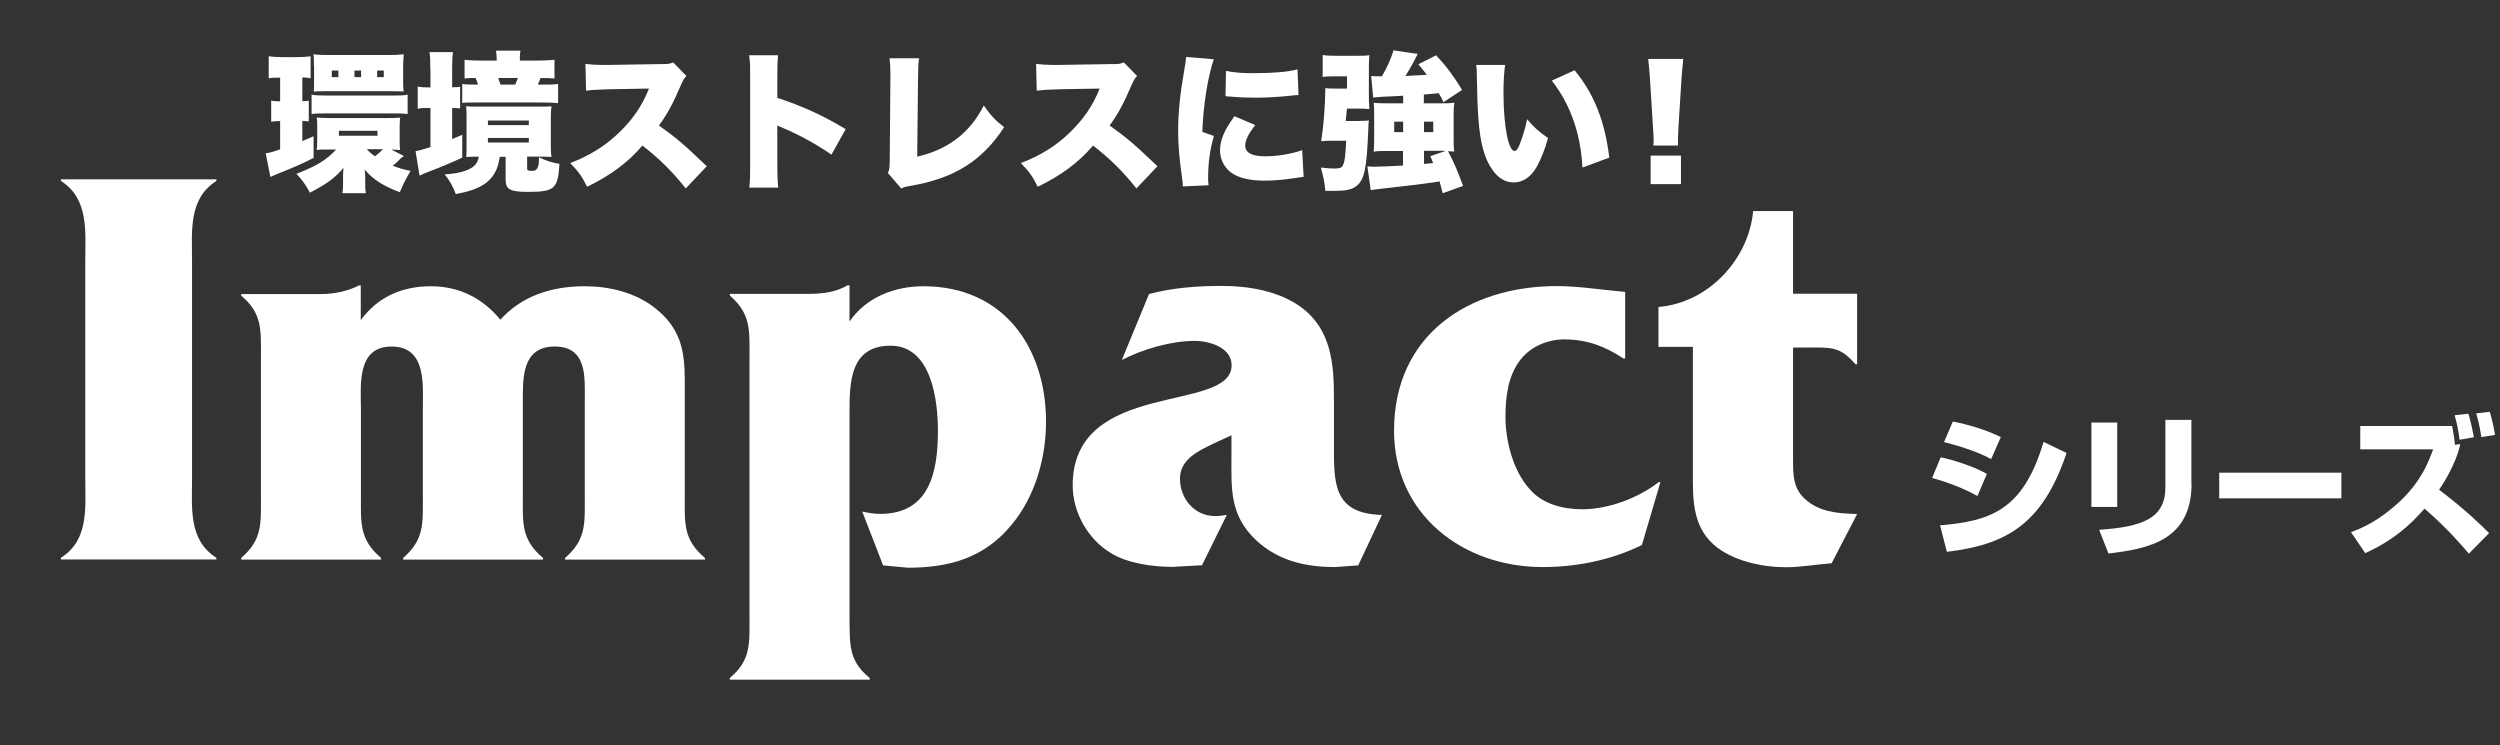 <svg width="151" height="45" viewBox="0 0 151 45" fill="none" xmlns="http://www.w3.org/2000/svg">
<rect x="0" y="0" width="151" height="45" fill="#333333" stroke="none"/>
<g clip-path="url(#clip0_3_51)">
<path d="M11.6 28.84C11.6 30.65 11.36 32.61 13.07 33.69V33.79H3.68V33.69C5.39 32.61 5.15 30.65 5.15 28.84V15.82C5.15 14 5.39 12.02 3.68 10.93V10.83H13.07V10.93C11.36 12.01 11.6 14 11.6 15.82V28.84Z" fill="white"/>
<path d="M21.81 19.31C22.82 17.95 24.25 17.29 26.03 17.29C27.71 17.29 29.14 17.99 30.22 19.31C31.55 17.84 33.36 17.29 35.32 17.29C36.82 17.29 38.39 17.67 39.58 18.62C41.08 19.81 41.36 21.13 41.36 22.95V29.97C41.36 31.58 41.25 32.59 42.58 33.7V33.8H34.13V33.7C35.42 32.58 35.32 31.61 35.32 29.97V24.21C35.32 22.81 35.49 20.93 33.5 20.93C31.51 20.93 31.58 22.88 31.58 24.21V29.97C31.58 31.58 31.47 32.59 32.8 33.7V33.8H24.35V33.7C25.64 32.58 25.54 31.61 25.54 29.97V24.73C25.54 23.26 25.78 20.93 23.65 20.93C21.52 20.93 21.8 23.3 21.8 24.73V29.97C21.8 31.58 21.7 32.59 23.02 33.7V33.8H14.57V33.7C15.86 32.58 15.76 31.61 15.76 29.97V21.59C15.76 19.95 15.86 18.94 14.57 17.86V17.76H19.42C20.19 17.76 20.99 17.59 21.69 17.24H21.79V19.33L21.81 19.31Z" fill="white"/>
<path d="M51.31 19.42C52.32 17.95 54.03 17.29 55.78 17.29C60.56 17.29 63.18 20.92 63.18 25.49C63.18 27.65 62.52 29.99 61.12 31.67C59.48 33.69 57.35 34.29 54.84 34.29L53.34 34.15L52.08 30.9C52.43 30.97 52.78 31.04 53.16 31.04C56.16 31.04 56.65 28.49 56.65 26.01C56.65 24.2 56.27 20.88 53.79 20.88C51.31 20.88 51.31 23.15 51.31 25V37.22C51.34 38.86 51.2 39.87 52.53 40.95V41.05H44.08V40.95C45.37 39.87 45.27 38.86 45.27 37.22V21.58C45.27 19.97 45.37 18.96 44.08 17.85V17.75H48.83C49.7 17.75 50.51 17.64 51.2 17.23H51.31V19.43V19.42Z" fill="white"/>
<path d="M82.03 34.15L80.63 34.25C78.85 34.25 77.21 33.87 75.88 32.64C74.24 31.1 74.38 29.5 74.38 27.44V26.29L73.26 26.81C72.39 27.23 71.27 27.75 71.27 28.9C71.27 30.12 72.14 31.17 73.4 31.17C73.64 31.17 73.85 31.14 74.1 31.1L72.6 34.14L70.82 34.24C69.63 34.24 68.1 34.03 67.09 33.4C65.69 32.56 64.79 30.92 64.79 29.32C64.79 22.86 74.39 24.99 74.39 22.06C74.39 20.98 73.03 20.59 72.16 20.59C70.73 20.59 69.05 21.08 67.76 21.74L69.4 17.76C70.83 17.38 72.3 17.27 73.8 17.27C75.44 17.27 77.29 17.58 78.65 18.6C80.39 19.93 80.57 21.95 80.57 23.98V26.77C80.57 29.11 80.47 31.03 83.47 31.1L82.04 34.14L82.03 34.15Z" fill="white"/>
<path d="M98.15 21.65H98.05C97 20.95 95.89 20.5 94.49 20.5C93.48 20.5 92.47 20.92 91.84 21.72C91.07 22.7 90.93 24.02 90.93 25.18C90.93 26.61 91.38 28.43 92.39 29.54C93.16 30.45 94.41 30.76 95.57 30.76C97.17 30.76 98.99 30.06 100.18 29.12H100.29L99.17 32.92C97.32 33.83 95.23 34.25 93.17 34.25C88.35 34.25 84.2 31.07 84.2 26.01C84.2 20.25 88.67 17.28 94.04 17.28C95.4 17.28 96.8 17.52 98.16 17.63V21.64L98.15 21.65Z" fill="white"/>
<path d="M102.26 20.95H100.17V18.54C103.17 18.3 105.62 15.68 105.89 12.75H108.3V17.74H112.17V22H112.07C111.13 20.92 110.64 20.99 109.17 20.99H108.3V27.52C108.3 28.78 108.26 29.68 109.38 30.42C110.22 30.98 111.23 31.01 112.17 31.05L110.63 34.02C109.72 34.09 108.78 34.26 107.87 34.26C106.44 34.26 104.62 33.88 103.51 32.9C102.18 31.71 102.25 30.04 102.25 28.4V20.96L102.26 20.95Z" fill="white"/>
<path d="M119.44 29.96C118.64 29.51 117.68 29.14 116.7 28.87L117.22 27.62C117.93 27.77 119.12 28.13 120.01 28.62L119.44 29.95V29.96ZM117.19 31.73C120.18 31.47 122.2 30.86 123.43 26.69L124.82 27.36C123.35 31.75 121.08 32.91 117.59 33.33L117.18 31.73H117.19ZM120.26 27.72C119.86 27.52 119.1 27.13 117.42 26.7L117.95 25.46C118.84 25.63 119.96 25.96 120.85 26.4L120.27 27.72H120.26Z" fill="white"/>
<path d="M127.88 30.62H126.32V25.52H127.88V30.62ZM132.37 29.21C132.37 32.6 129.83 33.15 127.35 33.43L126.79 32C129.4 31.82 130.79 31.32 130.79 29.43V25.36H132.36V29.21H132.37Z" fill="white"/>
<path d="M141.42 28.55V30.1H134.04V28.55H141.42Z" fill="white"/>
<path d="M149.11 33.43C148.71 32.96 147.83 31.92 146.44 30.72C145.55 31.75 144.51 32.66 142.86 33.41L142 32.14C143.16 31.74 144.17 31.03 145.05 30.19C146.28 28.99 146.7 27.86 146.96 27.14H142.56V25.73H148.11C148.2 26.19 148.26 26.6 148.28 26.87L148.6 26.82C148.34 28.08 147.46 29.38 147.32 29.58C148.96 30.82 149.92 31.78 150.34 32.2L149.12 33.44L149.11 33.43ZM148.56 26.56C148.45 25.82 148.43 25.7 148.26 25.08L149.09 24.99C149.23 25.43 149.35 26.01 149.42 26.41L148.56 26.56ZM149.87 26.4C149.85 26.25 149.75 25.55 149.56 24.97L150.38 24.87C150.49 25.22 150.62 25.77 150.7 26.27L149.87 26.4Z" fill="white"/>
<path d="M16.82 4.69C16.58 4.69 16.4 4.69 16.23 4.73V3.4C16.48 3.43 16.73 3.45 17.04 3.45H17.93C18.27 3.45 18.52 3.43 18.76 3.4V4.73C18.59 4.69 18.45 4.68 18.32 4.68H18.26V6.11C18.43 6.11 18.49 6.11 18.65 6.08V7.33C18.5 7.33 18.46 7.31 18.26 7.3V8.52C18.48 8.43 18.58 8.38 18.94 8.23V9.54C18.09 9.96 17.75 10.11 16.81 10.48C16.58 10.57 16.46 10.63 16.33 10.69L16.05 9.25C16.22 9.25 16.43 9.19 16.92 9.02V7.31C16.71 7.31 16.56 7.33 16.38 7.35V6.08C16.55 6.11 16.68 6.12 16.92 6.12V4.69H16.83H16.82ZM24.32 9.47C24.32 9.47 24.3 9.47 24.18 9.59C23.93 9.84 23.89 9.88 23.72 10.01C24.12 10.16 24.35 10.24 24.8 10.32C24.52 10.79 24.34 11.15 24.15 11.61C23.12 11.22 22.57 10.86 22.03 10.25C22.05 10.45 22.06 10.613 22.06 10.74V11.06C22.06 11.31 22.06 11.46 22.1 11.67H20.68C20.72 11.44 20.72 11.33 20.72 11V10.63C20.72 10.54 20.72 10.4 20.75 10.14C20.21 10.77 19.74 11.1 18.72 11.64C18.47 11.17 18.23 10.83 17.9 10.5C19.08 10.05 19.76 9.64 20.3 9.03H19.87C19.57 9.03 19.23 9.03 19.13 9.06C19.15 8.94 19.16 8.81 19.16 8.49V7.67C19.16 7.36 19.16 7.26 19.13 7.1C19.38 7.12 19.6 7.13 19.95 7.13H23.3C23.68 7.13 23.98 7.13 24.17 7.1C24.15 7.26 24.14 7.43 24.14 7.67V8.53C24.14 8.78 24.14 8.9 24.17 9.06C24.09 9.06 23.97 9.04 23.63 9.03L24.39 9.42L24.32 9.49V9.47ZM18.82 5.72C19.07 5.76 19.31 5.77 19.71 5.77H23.73C24.14 5.77 24.34 5.77 24.62 5.72V6.89C24.33 6.85 24.12 6.85 23.74 6.85H19.71C19.31 6.85 19.08 6.85 18.82 6.89V5.72ZM18.96 3.97C18.96 3.58 18.96 3.43 18.93 3.28C19.16 3.31 19.4 3.32 19.65 3.32H23.65C23.78 3.32 24.02 3.32 24.39 3.28C24.36 3.57 24.35 3.75 24.35 3.97V4.86C24.35 5.06 24.35 5.31 24.38 5.53C24.13 5.51 24.06 5.51 23.66 5.51H19.67C19.29 5.51 19.21 5.51 18.95 5.53C18.97 5.35 18.97 5.24 18.97 4.86V3.97H18.96ZM20.44 4.26H20.04V4.66H20.44V4.26ZM20.47 8.2H22.8V7.9H20.47V8.2ZM21.81 4.26H21.41V4.66H21.81V4.26ZM22.15 9.01C22.3 9.17 22.39 9.26 22.65 9.44C22.84 9.3 22.98 9.17 23.13 9.01H22.15ZM23.18 4.26H22.78V4.66H23.18V4.26Z" fill="white"/>
<path d="M25.99 4.18C25.99 3.68 25.99 3.45 25.94 3.15H27.36C27.32 3.44 27.31 3.66 27.31 4.18V5.27C27.54 5.27 27.63 5.27 27.79 5.25V6.55C27.63 6.53 27.48 6.52 27.31 6.52V8.4C27.39 8.367 27.593 8.28 27.92 8.14V9.52C27.2 9.85 26.76 10.04 25.8 10.41C25.64 10.47 25.46 10.55 25.34 10.61L25.1 9.13C25.33 9.09 25.58 9.02 26 8.88V6.52H25.88C25.65 6.52 25.45 6.52 25.23 6.57V5.23C25.45 5.27 25.66 5.28 25.89 5.28H26V4.19L25.99 4.18ZM30.19 9.46C30.13 9.81 30.1 9.92 30.04 10.1C29.71 11 28.99 11.46 27.53 11.72C27.33 11.21 27.18 10.94 26.86 10.53C27.66 10.49 28.26 10.32 28.58 10.07C28.77 9.92 28.88 9.73 28.92 9.46C28.687 9.46 28.433 9.467 28.16 9.48C28.18 9.29 28.18 9.16 28.18 8.77V7.15C28.18 6.82 28.18 6.63 28.15 6.42C28.4 6.44 28.51 6.44 29 6.44H32.47C32.93 6.44 33.11 6.44 33.31 6.42C33.28 6.65 33.27 6.84 33.27 7.13V8.73C33.27 9.01 33.27 9.25 33.31 9.48C33.19 9.467 32.93 9.46 32.53 9.46H31.84V10.18C31.84 10.3 31.89 10.32 32.18 10.32C32.427 10.32 32.55 10.1 32.55 9.66V9.5C33.01 9.72 33.27 9.8 33.79 9.9C33.74 10.78 33.64 11.13 33.36 11.35C33.13 11.52 32.76 11.59 31.9 11.59C30.81 11.59 30.54 11.44 30.54 10.86V9.47H30.2L30.19 9.46ZM32.45 3.66C32.85 3.66 33.21 3.64 33.49 3.61V4.74C33.2 4.72 33.03 4.71 32.65 4.71C32.58 4.9 32.55 4.96 32.49 5.11H32.78C33.26 5.11 33.45 5.11 33.71 5.07V6.23C33.38 6.2 33.17 6.19 32.71 6.19H28.73C28.22 6.19 28.11 6.19 27.92 6.22V5.07C28.09 5.1 28.24 5.11 28.68 5.11H28.87C28.83 4.96 28.79 4.86 28.73 4.71C28.4 4.71 28.27 4.71 28.06 4.74V3.61C28.4 3.65 28.7 3.66 29.11 3.66H30V3.55C30 3.37 29.98 3.23 29.96 3.06H31.44C31.4 3.23 31.4 3.35 31.4 3.53V3.66H32.45ZM29.47 7.56H31.94V7.28H29.47V7.56ZM29.47 8.61H31.94V8.33H29.47V8.61ZM31.12 5.11C31.19 4.94 31.22 4.88 31.28 4.71H30.09C30.14 4.85 30.16 4.9 30.23 5.11H31.12Z" fill="white"/>
<path d="M41.41 11.37C40.62 10.37 39.82 9.58 38.8 8.79C37.95 9.8 36.87 10.6 35.46 11.28C35.14 10.64 34.95 10.37 34.44 9.85C35.62 9.4 36.56 8.81 37.38 8.02C38.22 7.21 38.78 6.4 39.2 5.35L36.84 5.39C36.06 5.41 35.77 5.43 35.4 5.48L35.36 3.86C35.71 3.9 35.96 3.92 36.31 3.92C36.38 3.92 36.56 3.92 36.82 3.92L39.93 3.87C40.36 3.87 40.41 3.87 40.66 3.77L41.46 4.59C41.32 4.73 41.27 4.82 41.13 5.13C40.65 6.26 40.3 6.9 39.8 7.58C40.9 8.37 41.27 8.69 42.69 10.04L41.42 11.38L41.41 11.37Z" fill="white"/>
<path d="M45.26 11.33C45.3 10.92 45.31 10.66 45.31 9.94V4.66C45.31 3.92 45.31 3.83 45.25 3.34H47C46.96 3.6 46.95 4.06 46.95 4.67V5.91C48.49 6.42 49.66 6.95 51.08 7.8L50.22 9.34C49.34 8.73 48.27 8.14 47.36 7.76C47.147 7.673 47.01 7.613 46.95 7.58V9.94C46.95 10.55 46.97 11 47 11.33H45.25H45.26Z" fill="white"/>
<path d="M55.51 3.53C55.46 3.88 55.46 4.11 55.45 4.65L55.4 9.46C57.23 9.05 58.6 8.02 59.42 6.37C59.84 6.97 60.12 7.28 60.65 7.68C59.33 9.71 57.65 10.77 54.98 11.23C54.64 11.29 54.59 11.3 54.44 11.39L53.63 10.45C53.72 10.26 53.73 10.16 53.74 9.7L53.78 4.65V4.51C53.78 4.08 53.76 3.79 53.73 3.52H55.54L55.51 3.53Z" fill="white"/>
<path d="M68.63 11.37C67.84 10.37 67.04 9.58 66.02 8.79C65.17 9.8 64.09 10.6 62.68 11.28C62.36 10.64 62.17 10.37 61.66 9.85C62.84 9.4 63.78 8.81 64.6 8.02C65.44 7.21 66 6.4 66.42 5.35L64.06 5.39C63.28 5.41 62.99 5.43 62.62 5.48L62.58 3.86C62.93 3.9 63.18 3.92 63.53 3.92C63.6 3.92 63.78 3.92 64.04 3.92L67.15 3.87C67.58 3.87 67.63 3.87 67.88 3.77L68.68 4.59C68.54 4.73 68.49 4.82 68.35 5.13C67.87 6.26 67.52 6.9 67.02 7.58C68.12 8.37 68.49 8.69 69.91 10.04L68.64 11.38L68.63 11.37Z" fill="white"/>
<path d="M73.31 3.58C72.96 4.62 72.68 6.31 72.62 7.97L73.32 8.21C73.08 9.03 72.97 9.84 72.97 10.75C72.97 10.92 72.97 11 73 11.19L71.44 11.26C71.44 11.09 71.44 11.01 71.4 10.78C71.23 9.56 71.16 8.77 71.16 7.91C71.16 6.87 71.27 5.72 71.5 4.41C71.61 3.77 71.62 3.71 71.64 3.44L73.32 3.58H73.31ZM75.82 7.55C75.4 8.09 75.21 8.48 75.21 8.8C75.21 9.22 75.62 9.44 76.39 9.44C77.16 9.44 77.96 9.31 78.65 9.07L78.74 10.68C78.58 10.7 78.323 10.737 77.97 10.79C77.48 10.86 76.92 10.91 76.4 10.91C75.56 10.91 74.99 10.79 74.52 10.53C74.01 10.24 73.69 9.68 73.69 9.09C73.69 8.65 73.84 8.15 74.13 7.67C74.26 7.46 74.31 7.37 74.56 7.02L75.83 7.56L75.82 7.55ZM74.04 4.28C74.47 4.37 74.95 4.42 75.66 4.42C76.87 4.42 77.76 4.35 78.37 4.19L78.43 5.74C78.35 5.74 78.26 5.74 77.76 5.8C77.13 5.86 76.47 5.9 75.84 5.9C75.29 5.9 74.83 5.88 74.28 5.83C74.21 5.83 74.14 5.83 74.02 5.81L74.05 4.28H74.04Z" fill="white"/>
<path d="M82.08 7.3C82.39 7.3 82.52 7.3 82.68 7.27C82.66 7.48 82.65 7.54 82.65 7.71C82.55 10.23 82.42 10.85 81.91 11.25C81.63 11.46 81.28 11.53 80.54 11.53C80.45 11.53 80.3 11.53 80.05 11.53C80 10.96 79.94 10.7 79.78 10.12C80.09 10.16 80.41 10.18 80.58 10.18C80.9 10.18 81.03 10.14 81.1 10.01C81.22 9.78 81.27 9.4 81.31 8.5H80.44C80.22 8.5 80.08 8.5 79.8 8.53C79.95 7.58 80.04 6.42 80.05 5.32C80.25 5.35 80.3 5.35 80.69 5.35H81.36V4.61H80.64C80.28 4.61 80.11 4.61 79.89 4.65V3.32C80.11 3.36 80.32 3.37 80.74 3.37H81.92C82.29 3.37 82.52 3.37 82.71 3.33C82.69 3.58 82.68 3.77 82.68 4.09V5.62C82.68 5.97 82.68 6.19 82.71 6.59C82.52 6.57 82.39 6.56 82.07 6.56H81.36C81.36 6.62 81.34 6.66 81.34 6.7C81.34 6.75 81.31 6.96 81.28 7.31H82.1L82.08 7.3ZM84.75 5.78C84.37 5.807 83.967 5.827 83.54 5.84C83.31 5.86 83.17 5.87 82.94 5.89L82.82 4.59C83.03 4.61 83.09 4.61 83.47 4.61C83.8 4.03 84.01 3.56 84.17 3.04L85.63 3.26C85.577 3.36 85.483 3.54 85.35 3.8C85.25 3.99 85.02 4.38 84.89 4.59C85.09 4.59 85.25 4.57 85.35 4.56C85.55 4.56 85.83 4.54 86.18 4.52C86.01 4.29 85.93 4.2 85.67 3.88L86.74 3.34C87.37 4.01 87.81 4.61 88.31 5.43L87.19 6.17C87.04 5.86 86.98 5.76 86.9 5.63C86.39 5.68 86.34 5.68 86 5.71V6.24H87.1C87.44 6.24 87.58 6.24 87.84 6.2C87.81 6.43 87.8 6.59 87.8 6.87V8.45C87.8 8.76 87.8 8.91 87.84 9.15C87.69 9.15 87.65 9.15 87.46 9.13C87.87 9.92 88.01 10.26 88.37 11.23L87.14 11.67C87.05 11.33 87.03 11.24 86.95 10.96C86.04 11.1 85.17 11.21 83.25 11.42C83 11.45 82.96 11.46 82.79 11.48L82.59 10.05C82.83 10.07 82.92 10.07 83.03 10.07C83.27 10.07 84.3 10.03 84.74 10V9.12H83.72C83.41 9.12 83.23 9.12 82.97 9.16C82.99 8.91 83 8.72 83 8.45V6.9C83 6.67 83 6.46 82.97 6.21C83.18 6.23 83.36 6.24 83.71 6.24H84.75V5.79V5.78ZM84.21 7.35V7.98H84.75V7.35H84.21ZM86.01 7.98H86.57V7.35H86.01V7.98ZM86.01 9.9C86.11 9.9 86.3 9.87 86.56 9.85C86.5 9.68 86.48 9.64 86.39 9.43L87.33 9.11H86.01V9.9Z" fill="white"/>
<path d="M90.91 3.91C90.85 4.32 90.81 4.89 90.81 5.55C90.81 7.58 91.1 9.12 91.48 9.12C91.58 9.12 91.68 9 91.77 8.77C91.97 8.26 92.13 7.74 92.24 7.2C92.66 7.7 92.9 7.91 93.5 8.34C93.31 9.04 93.09 9.58 92.81 10.09C92.47 10.69 91.98 11.02 91.43 11.02C90.92 11.02 90.49 10.76 90.13 10.24C89.66 9.57 89.41 8.66 89.3 7.22C89.25 6.58 89.22 5.82 89.2 4.56C89.2 4.25 89.2 4.16 89.16 3.92H90.9L90.91 3.91ZM95.1 4.24C96.28 5.66 96.94 7.33 97.2 9.52L95.58 10.12C95.48 8.09 94.85 6.3 93.73 4.87L95.11 4.24H95.1Z" fill="white"/>
<path d="M99.86 8.79C99.88 8.61 99.88 8.53 99.88 8.38C99.88 8.267 99.867 8.03 99.84 7.67L99.66 4.79C99.64 4.42 99.6 4.01 99.55 3.56H101.67C101.64 3.77 101.59 4.4 101.56 4.79L101.38 7.67C101.36 8.05 101.35 8.23 101.35 8.37C101.35 8.46 101.35 8.56 101.35 8.79H99.85H99.86ZM99.7 11.12V9.4H101.53V11.12H99.7Z" fill="white"/>
</g>
<defs>
<clipPath id="clip0_3_51">
<rect width="150.69" height="44.74" fill="white"/>
</clipPath>
</defs>
</svg>
